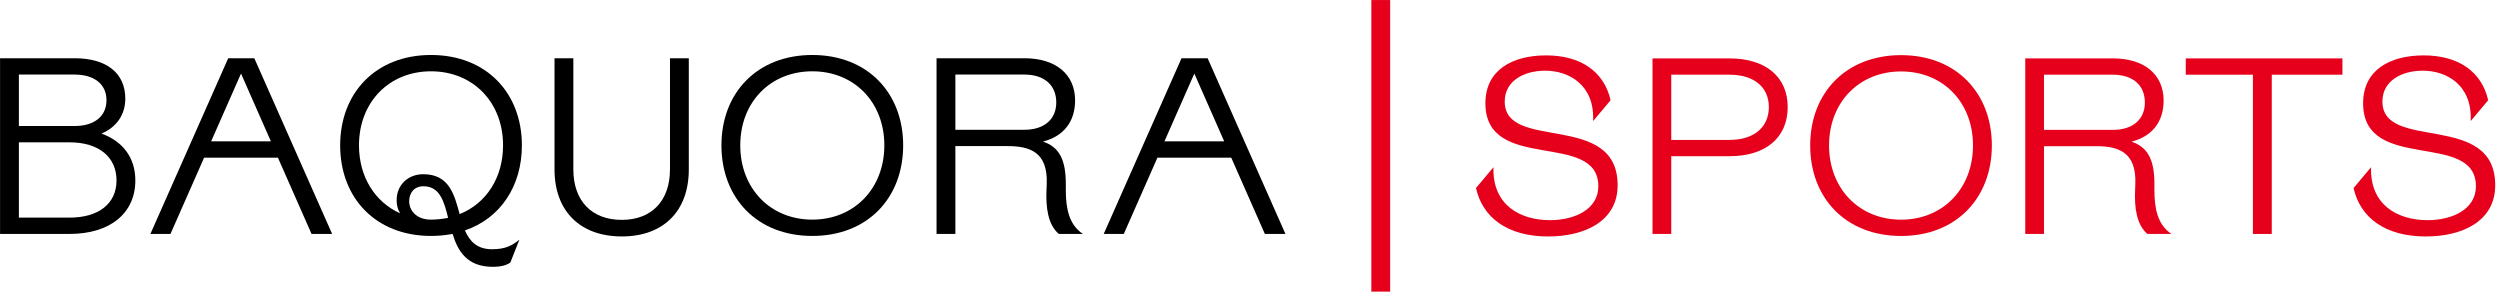 <svg width="498" height="59" viewBox="0 0 498 59" fill="none" xmlns="http://www.w3.org/2000/svg">
<g clip-path="url(#clip0_284_66)">
<path d="M0.01 46.599H13.86C21.96 46.599 26.96 42.449 26.96 35.953C26.96 31.402 24.46 28.152 20.21 26.602C23.21 25.352 24.96 22.852 24.96 19.652C24.96 14.502 21.16 11.602 14.86 11.602H0.01V46.599ZM3.76 43.349V28.352H13.86C19.66 28.352 23.21 31.253 23.21 35.953C23.21 40.553 19.66 43.349 13.86 43.349H3.76ZM3.76 25.102V14.852H14.86C18.81 14.852 21.21 16.802 21.21 19.953C21.21 23.152 18.81 25.102 14.86 25.102H3.76Z" fill="black"/>
<path d="M62.06 46.599H66.16L50.66 11.602H45.46L29.96 46.599H33.96L40.66 31.402H55.36L62.06 46.599ZM42.06 28.152L48.01 14.652L53.96 28.152H42.06Z" fill="black"/>
<path d="M85.86 46.999C87.36 46.999 88.81 46.849 90.16 46.599C91.21 50.049 93.06 53.149 98.16 53.149C99.81 53.149 100.86 52.849 101.66 52.299L103.46 47.749C102.06 48.849 100.81 49.649 98.01 49.649C95.01 49.649 93.56 48.049 92.61 45.899C99.66 43.499 103.96 37.103 103.96 28.953C103.96 18.503 96.86 10.953 85.86 10.953C74.86 10.953 67.76 18.503 67.76 28.953C67.76 39.453 74.86 46.999 85.86 46.999ZM85.86 43.749C82.86 43.749 81.51 41.853 81.51 40.103C81.51 38.353 82.56 37.103 84.36 37.103C87.56 37.103 88.46 40.053 89.26 43.399C88.21 43.599 87.06 43.749 85.86 43.749ZM71.51 28.953C71.51 20.353 77.51 14.203 85.86 14.203C94.21 14.203 100.21 20.353 100.21 28.953C100.21 35.453 96.81 40.553 91.56 42.649C90.51 38.803 89.51 34.703 84.31 34.703C81.36 34.703 79.01 36.753 79.01 39.903C79.01 40.903 79.26 41.803 79.71 42.499C74.71 40.253 71.51 35.253 71.51 28.953Z" fill="black"/>
<path d="M123.86 47.099C132.16 47.099 137.21 42.053 137.21 33.752V11.602H133.46V33.752C133.46 40.002 129.81 43.798 123.86 43.798C117.86 43.798 114.21 40.002 114.21 33.752V11.602H110.46V33.752C110.46 42.053 115.56 47.099 123.86 47.099Z" fill="black"/>
<path d="M161.81 46.999C172.81 46.999 179.91 39.453 179.91 28.953C179.91 18.503 172.81 10.953 161.81 10.953C150.81 10.953 143.71 18.503 143.71 28.953C143.71 39.453 150.81 46.999 161.81 46.999ZM161.81 43.749C153.46 43.749 147.46 37.553 147.46 28.953C147.46 20.353 153.46 14.203 161.81 14.203C170.16 14.203 176.16 20.353 176.16 28.953C176.16 37.553 170.16 43.749 161.81 43.749Z" fill="black"/>
<path d="M186.56 46.599H190.31V29.102H200.71C205.16 29.102 208.76 30.302 208.51 36.653L208.46 37.903C208.31 41.352 208.76 44.748 210.91 46.599H215.71C212.91 44.748 212.31 41.403 212.31 37.903V36.653C212.31 31.802 211.01 29.302 207.76 28.203C212.01 27.102 214.16 24.102 214.16 20.003C214.16 14.803 210.31 11.602 204.06 11.602H186.56V46.599ZM190.31 25.852V14.852H204.06C208.01 14.852 210.41 16.953 210.41 20.402C210.41 23.753 208.01 25.852 204.06 25.852H190.31Z" fill="black"/>
<path d="M251.96 46.599H256.06L240.56 11.602H235.36L219.86 46.599H223.86L230.56 31.402H245.26L251.96 46.599ZM231.96 28.152L237.91 14.652L243.86 28.152H231.96Z" fill="black"/>
<path d="M307.796 14.081C312.548 14.081 317.685 16.925 317.346 24.115L320.831 19.971C319.541 14.23 314.834 11.033 307.999 11.033C301.256 11.033 295.893 13.932 295.893 20.571C295.893 34.559 318.387 25.912 318.387 37.109C318.387 41.658 313.748 43.857 308.746 43.857C302.84 43.857 297.251 40.859 297.499 33.309L294.014 37.458C295.304 43.258 300.193 47.105 308.385 47.105C315.694 47.105 322.234 44.056 322.234 36.91C322.234 22.069 299.74 30.309 299.74 20.22C299.74 16.127 303.542 14.081 307.796 14.081Z" fill="#E6001B"/>
<path d="M344.524 11.632H329.181V46.604H332.915V31.116H344.524C351.721 31.116 356.111 27.419 356.111 21.325C356.111 15.328 351.721 11.632 344.524 11.632ZM332.915 27.869V14.88H344.524C349.367 14.88 352.354 17.328 352.354 21.325C352.354 25.371 349.367 27.869 344.524 27.869H332.915Z" fill="#E6001B"/>
<path d="M378.695 47.005C389.67 47.005 396.776 39.46 396.776 28.969C396.776 18.525 389.67 10.983 378.695 10.983C367.697 10.983 360.591 18.525 360.591 28.969C360.591 39.46 367.697 47.005 378.695 47.005ZM378.695 43.758C370.345 43.758 364.348 37.562 364.348 28.969C364.348 20.374 370.345 14.23 378.695 14.23C387.045 14.23 393.02 20.374 393.02 28.969C393.02 37.562 387.045 43.758 378.695 43.758Z" fill="#E6001B"/>
<path d="M403.43 46.604H407.164V29.118H417.551C422.009 29.118 425.607 30.318 425.358 36.663L425.313 37.912C425.154 41.359 425.607 44.758 427.757 46.604H432.554C429.748 44.758 429.16 41.409 429.16 37.912V36.663C429.16 31.816 427.847 29.318 424.611 28.22C428.843 27.12 430.993 24.122 430.993 20.026C430.993 14.83 427.146 11.632 420.9 11.632H403.43V46.604ZM407.164 25.871V14.88H420.9C424.86 14.88 427.259 16.977 427.259 20.424C427.259 23.773 424.86 25.871 420.9 25.871H407.164Z" fill="#E6001B"/>
<path d="M466.612 11.632H435.406V14.88H448.78V46.604H452.536V14.88H466.612V11.632Z" fill="#E6001B"/>
<path d="M482.612 14.081C487.364 14.081 492.501 16.925 492.161 24.115L495.646 19.971C494.356 14.23 489.649 11.033 482.815 11.033C476.071 11.033 470.731 13.932 470.731 20.571C470.731 34.559 493.202 25.912 493.202 37.109C493.202 41.658 488.563 43.857 483.562 43.857C477.655 43.857 472.066 40.859 472.315 33.309L468.83 37.458C470.12 43.258 475.008 47.105 483.223 47.105C490.509 47.105 497.049 44.056 497.049 36.91C497.049 22.069 474.578 30.309 474.578 20.22C474.578 16.127 478.357 14.081 482.612 14.081Z" fill="#E6001B"/>
<path d="M276.919 0.008H273.172V58.089H276.919V0.008Z" fill="#E6001B"/>
</g>
<defs>
<clipPath id="clip0_284_66">
<rect width="498" height="59" fill="white"/>
</clipPath>
</defs>
</svg>
